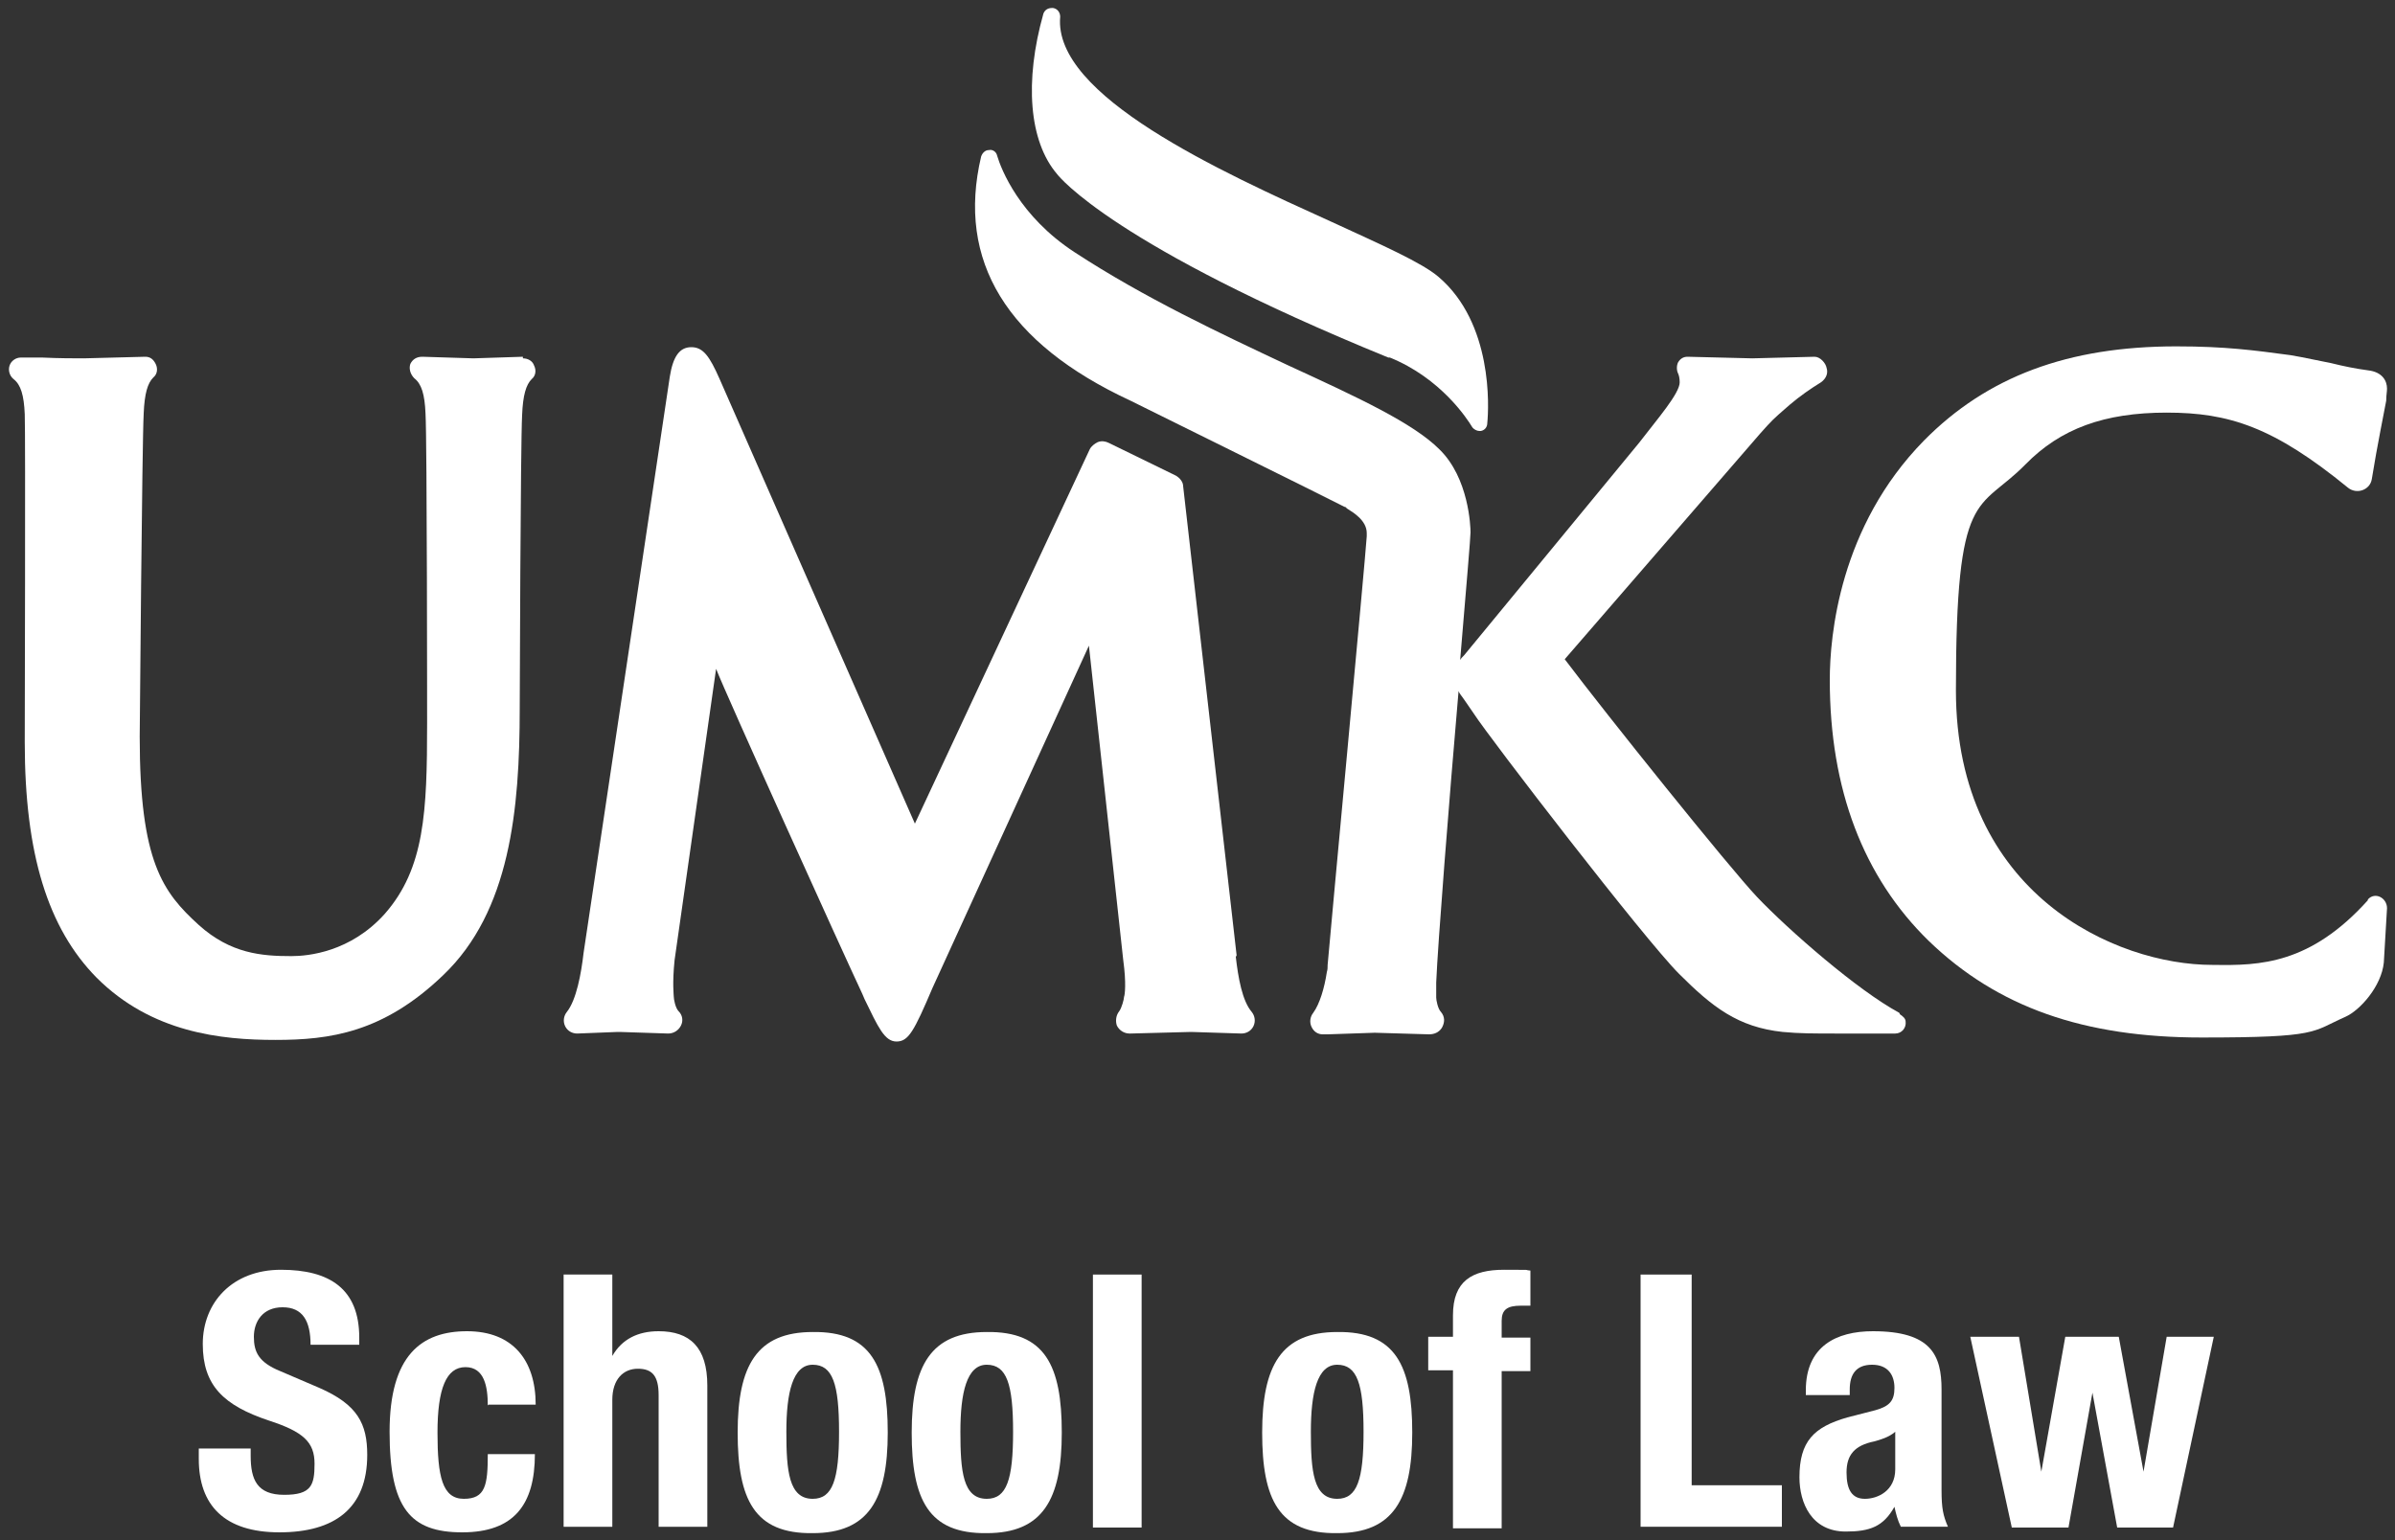 <?xml version="1.0" encoding="UTF-8"?>
<svg id="UMKC" xmlns="http://www.w3.org/2000/svg" version="1.1" viewBox="0 0 300 193">
  <rect x="0" y="0" width="300" height="193" fill="#333333" stroke="none"/>
  <!-- Generator: Adobe Illustrator 29.0.0, SVG Export Plug-In . SVG Version: 2.1.0 Build 186)  -->
  <defs>
    <style>
      .st0 {
        fill: #fff;
      }
    </style>
  </defs>
  <path class="st0" d="M31.4,181.5v.9c0,3,.8,4.9,4.2,4.9s3.8-1.2,3.8-3.9-1.4-4-5.7-5.4c-5.7-1.9-8.3-4.4-8.3-9.6s3.7-9.3,9.8-9.3,9.8,2.4,9.8,8.5v.9h-6.1c0-3-1-4.7-3.5-4.7s-3.6,1.8-3.6,3.7.6,3.2,3.3,4.3l4.9,2.1c4.8,2.1,6,4.5,6,8.4,0,6.7-4.1,9.7-11,9.7s-10.1-3.4-10.1-9.2v-1.3h6.4,0Z"/>
  <path class="st0" d="M61.1,176.1c0-2.3-.4-4.8-2.8-4.8s-3.5,2.7-3.5,8.2.6,8.3,3.3,8.3,3-1.7,3-5.6h5.9c0,6.3-2.6,9.8-9.1,9.8s-9.1-3-9.1-12.6,4-12.6,9.7-12.6,8.6,3.6,8.6,9.2h-5.9Z"/>
  <path class="st0" d="M70.6,159.7h6.1v10.2h0c1.2-2.1,3.2-3.1,5.8-3.1,3.9,0,6.1,2,6.1,6.8v17.7h-6.1v-16.5c0-2.4-.8-3.3-2.6-3.3s-3.2,1.3-3.2,3.9v15.9h-6.1v-31.7h0Z"/>
  <path class="st0" d="M101.8,166.9c7.3-.1,9.4,4.2,9.4,12.6s-2.4,12.6-9.4,12.6c-7.3.1-9.4-4.2-9.4-12.6s2.4-12.6,9.4-12.6ZM101.8,187.8c2.5,0,3.3-2.4,3.3-8.4s-.8-8.4-3.3-8.4-3.3,3.5-3.3,8.4.3,8.4,3.3,8.4Z"/>
  <path class="st0" d="M123.6,166.9c7.3-.1,9.4,4.2,9.4,12.6s-2.4,12.6-9.4,12.6c-7.3.1-9.4-4.2-9.4-12.6s2.4-12.6,9.4-12.6ZM123.6,187.8c2.5,0,3.3-2.4,3.3-8.4s-.8-8.4-3.3-8.4-3.3,3.5-3.3,8.4.3,8.4,3.3,8.4Z"/>
  <path class="st0" d="M136.9,159.7h6.1v31.7h-6.1v-31.7Z"/>
  <path class="st0" d="M167.5,166.9c7.3-.1,9.4,4.2,9.4,12.6s-2.4,12.6-9.4,12.6c-7.3.1-9.4-4.2-9.4-12.6s2.4-12.6,9.4-12.6ZM167.5,187.8c2.5,0,3.3-2.4,3.3-8.4s-.8-8.4-3.3-8.4-3.3,3.5-3.3,8.4.3,8.4,3.3,8.4Z"/>
  <path class="st0" d="M182,171.7h-3.1v-4.2h3.1v-2.7c0-4.3,2.4-5.7,6.4-5.7s2.2,0,3.3.1v4.4c-.2,0-.4,0-.6,0h-.6c-1.7,0-2.4.5-2.4,1.9v2.1h3.6v4.2h-3.6v19.7h-6.1v-19.7h0Z"/>
  <path class="st0" d="M205.5,191.4v-31.7h6.4v26.4h11.3v5.2h-17.7Z"/>
  <path class="st0" d="M226.2,174.8v-.6c0-5.5,3.8-7.4,8.4-7.4,7.3,0,8.6,3,8.6,7.3v12.6c0,2.3.2,3.2.8,4.6h-5.9c-.4-.8-.6-1.6-.8-2.5h0c-1.4,2.5-3.1,3.1-6.1,3.1-4.3,0-5.8-3.6-5.8-6.8,0-4.5,1.8-6.3,6-7.5l3.5-.9c1.8-.5,2.4-1.2,2.4-2.8s-.8-2.9-2.8-2.9-2.8,1.2-2.8,3.1v.7h-5.5ZM237.4,179.4c-.8.7-1.9,1-2.6,1.2-2.5.5-3.5,1.7-3.5,3.9s.7,3.3,2.3,3.3,3.8-1,3.8-3.7v-4.7h0Z"/>
  <path class="st0" d="M246.8,167.5h6.1l2.8,16.9h0l3-16.9h6.7l3.1,16.9h0l2.9-16.9h5.9l-5.1,23.9h-7l-3.1-16.9h0l-3,16.9h-7.1l-5.2-23.9h0Z"/>
  <path class="st0" d="M296.6,112.8c-7.2,8-13.5,8.2-19.3,8.1h-.2c-12,0-32.1-8.8-32.1-34.4s2.8-22.3,8.7-28.3c4.4-4.5,9.9-6.5,17.7-6.5s13.4,1.8,22.7,9.4c1.1.9,2.8.3,3-1.1.6-3.8,1.7-9.2,1.8-9.8,0-.7.1-1.1.1-1.5,0-1-.6-2.1-2.4-2.3-1.5-.2-3-.5-4.6-.9-1.6-.3-3.3-.7-5.1-1-4.5-.6-8.1-1.1-14.3-1.1-13.6,0-23.7,3.8-31.6,11.8-10.6,10.8-11.8,24.5-11.8,30,0,13.7,4.2,24.7,12.4,32.7,8.6,8.3,19.4,12.1,34.2,12.1s13.7-.7,18-2.6c1.8-.8,4.5-3.8,4.8-6.8l.4-6.8c0-1.3-1.5-2.1-2.4-1.1h0Z"/>
  <path class="st0" d="M154.9,119.7l-6.7-58.8c0-.5-.4-1-.9-1.3l-8.4-4.1c-.4-.2-.9-.3-1.4-.1-.4.2-.8.5-1,.9l-21.9,46.9-24.5-55.8c-1.2-2.7-2-3.9-3.5-3.9s-2.3,1.2-2.7,3.7l-10.8,72.2c-.3,2.6-.9,5.9-2.1,7.4-.4.5-.5,1.2-.2,1.8.3.6.9.9,1.5.9l5.1-.2h.2l6.1.2c.7,0,1.3-.4,1.6-1,.3-.6.2-1.3-.3-1.8-.4-.4-.6-1.5-.6-1.8,0-.2-.2-1.7.1-4.6l5.2-36.5c1.1,2.9,15.9,35.6,18.3,40.7l.3.7c1.7,3.5,2.5,5.3,4,5.3s2.2-1.3,4.5-6.7l19.6-42.9,4.3,39.4c.4,2.9.2,4.4.1,4.6,0,.3-.3,1.4-.6,1.8-.4.5-.5,1.2-.3,1.8.3.6.9,1,1.6,1h.1l7.6-.2,6.3.2c.6,0,1.2-.3,1.5-.9.3-.6.2-1.3-.2-1.8-1.2-1.4-1.7-4.3-2-6.9h0Z"/>
  <path class="st0" d="M174.1,44.8c6.4,2.6,9.7,7.7,10.3,8.7.2.3.6.5.9.5s.2,0,.2,0c.5-.1.8-.5.8-1,.2-2,.7-12.5-6.1-18.3-2.1-1.8-7.1-4-13.4-6.9-13.9-6.3-34.9-15.8-34-25.7,0-.5-.3-1-.9-1.1h-.1c-.5,0-.9.2-1.1.7h0c-2.4,8.5-1.8,16,1.7,20.1.3.4,7.2,9,41.5,23h0Z"/>
  <path class="st0" d="M277.1,120.9h.2c.8,0-.5,0-.2,0Z"/>
  <path class="st0" d="M65.5,44.7h0l-6.2.2-6.4-.2c-.7,0-1.2.3-1.5.9-.2.6,0,1.3.5,1.8.9.7,1.3,2,1.4,4.4.2,3.4.2,38.8.2,38.8,0,11.1-.3,18.2-5.3,23.9-4.3,4.8-9.6,5.3-11.7,5.3-3.7,0-7.6-.3-11.6-3.9-4.5-4.1-7.4-7.9-7.4-23.6,0,0,.3-37,.5-40.5.1-2.5.5-3.8,1.2-4.5.5-.4.6-1.1.3-1.7s-.7-.9-1.3-.9l-7.7.2c-1.2,0-3.1,0-5.2-.1h-2.7s0,0,0,0c-.6,0-1.2.4-1.4,1-.2.6,0,1.3.5,1.7.9.7,1.3,2,1.4,4.4.1,1.9,0,41.1,0,41.1,0,14,2.9,23.3,9,29.5,6.9,6.9,15.6,7.8,22.4,7.8s13.5-.9,21-8.1c8.4-8,9.6-20.8,9.6-33.4,0,0,.1-33.2.3-36.8.1-2.5.5-3.8,1.2-4.5.5-.4.6-1.1.3-1.7-.2-.6-.8-.9-1.4-.9Z"/>
  <path class="st0" d="M237.9,126.9c-5.2-2.8-13.8-10.3-17.8-14.5h0c-3.5-3.7-18.9-22.9-24.1-29.8l24.5-28.3c.3-.3.6-.7.9-1,.9-1,1.9-1.8,2.8-2.6,1.3-1.1,2.6-2,3.9-2.8.7-.5.9-1.2.7-1.8-.1-.6-.8-1.4-1.5-1.4l-7.8.2-8.1-.2c-.5,0-.9.2-1.2.7-.2.4-.2,1,0,1.4.1.2.2.6.2,1.1,0,1.4-2.8,4.6-5.1,7.6,0,0-21,25.5-21.9,26.6-.2.2-.4.4-.5.6.8-9.5,1.3-15.4,1.3-16h0c0-.7-.2-6.8-3.9-10.4-3.3-3.3-10.2-6.5-18.9-10.5-8.5-4-18.1-8.5-26.8-14.2-6.9-4.5-9.2-10.4-9.7-12.1-.1-.5-.6-.8-1-.7-.3,0-.5.1-.7.3-.2.2-.3.5-.3.5-3.1,13.1,3.2,23.4,18.7,30.6,1.4.7,25.9,12.8,26.8,13.3,0,0,.2,0,.3.2.8.5,2.5,1.5,2.5,3.1v.4c-.2,3.1-4.6,50.1-4.9,53.7,0,.3,0,.6-.1.9-.3,2-.9,4-1.7,5.1-.4.5-.5,1.2-.2,1.8.3.6.8.9,1.4.9,0,0,0,0,0,0h.6s5.9-.2,5.9-.2l6.8.2h0c.6,0,1.2-.2,1.6-.8.4-.7.4-1.4-.1-2-.4-.4-.6-1.5-.6-1.8,0,0,0,0,0,0h0c0-.6,0-1.2,0-1.9.2-4.8,1.6-22.6,2.8-36.5.1.3.4.6.8,1.2l1.1,1.6c2,3.1,21.4,28.3,25.7,32.6,4.2,4.2,7.4,6.7,13,7.3,2.1.2,3.9.2,6.9.2h7.2c.8,0,1.4-.7,1.3-1.5,0-.4-.4-.7-.7-.9h0Z"/>
</svg>